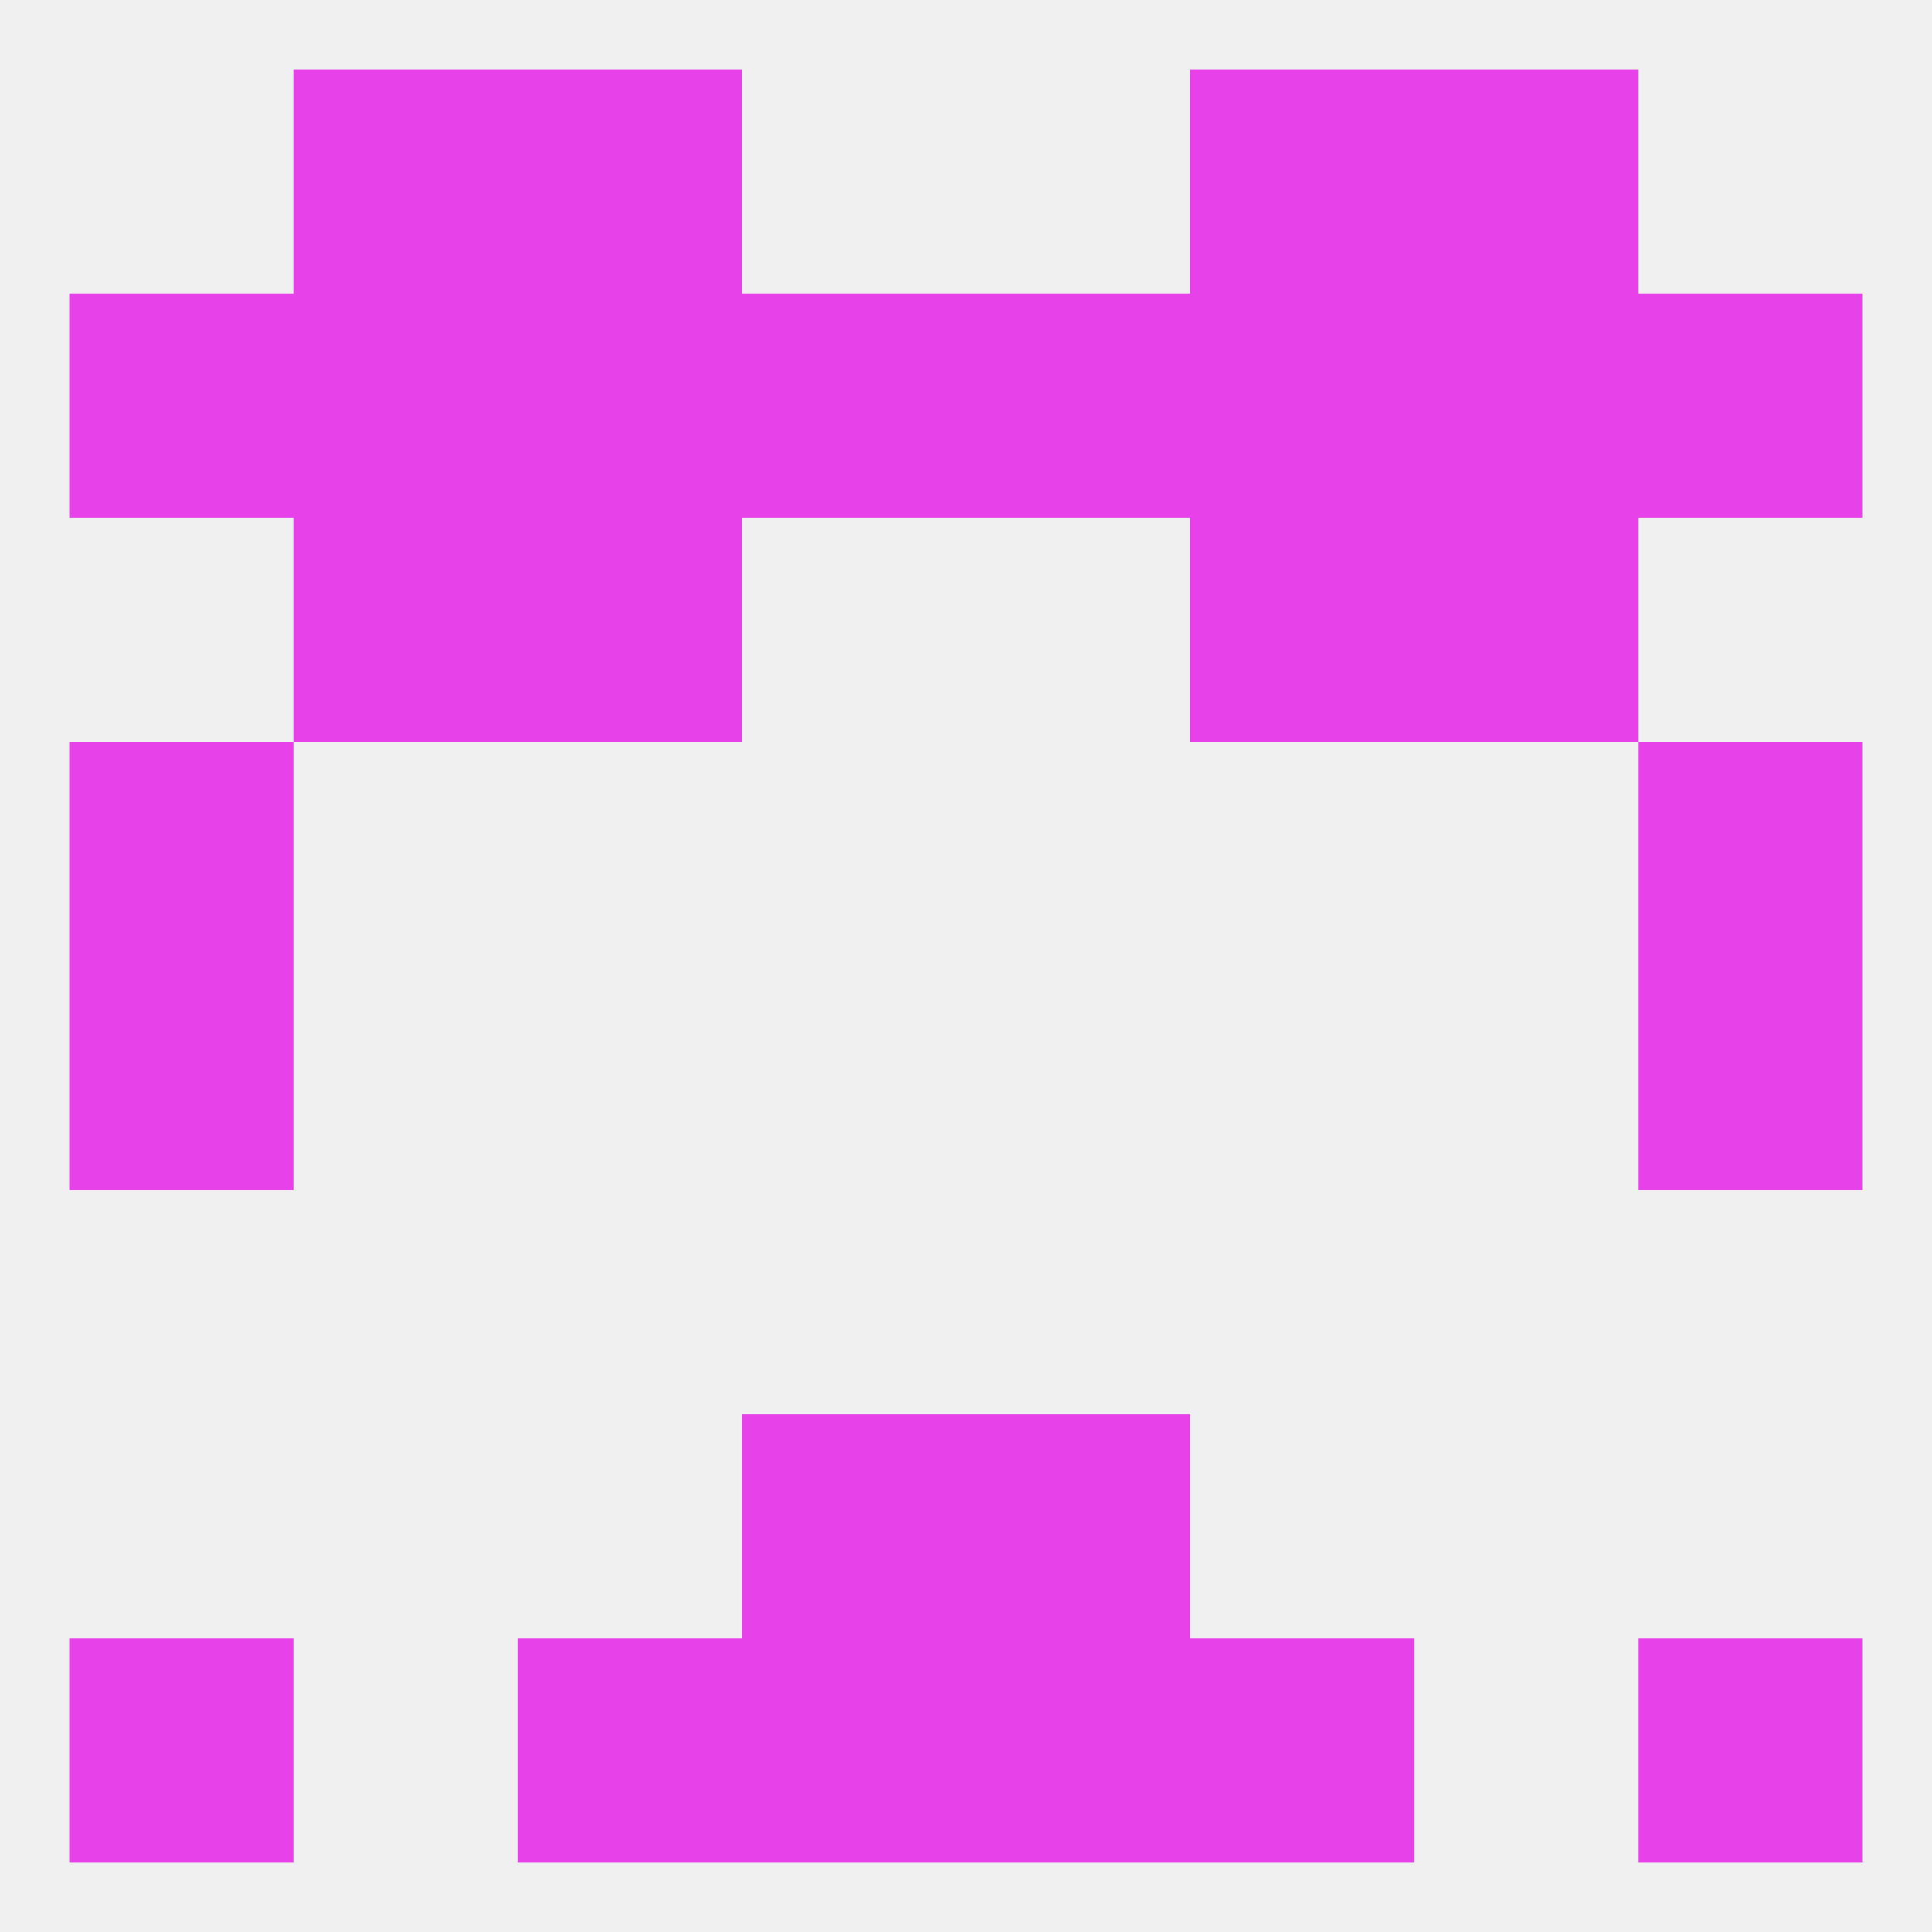 
<!--   <?xml version="1.0"?> -->
<svg version="1.1" baseprofile="full" xmlns="http://www.w3.org/2000/svg" xmlns:xlink="http://www.w3.org/1999/xlink" xmlns:ev="http://www.w3.org/2001/xml-events" width="250" height="250" viewBox="0 0 250 250" >
	<rect width="100%" height="100%" fill="rgba(240,240,240,255)"/>

	<rect x="38" y="9" width="29" height="29" fill="rgba(231,66,234,255)"/>
	<rect x="183" y="9" width="29" height="29" fill="rgba(231,66,234,255)"/>
	<rect x="67" y="9" width="29" height="29" fill="rgba(231,66,234,255)"/>
	<rect x="154" y="9" width="29" height="29" fill="rgba(231,66,234,255)"/>
	<rect x="154" y="212" width="29" height="29" fill="rgba(231,66,234,255)"/>
	<rect x="96" y="212" width="29" height="29" fill="rgba(231,66,234,255)"/>
	<rect x="125" y="212" width="29" height="29" fill="rgba(231,66,234,255)"/>
	<rect x="9" y="212" width="29" height="29" fill="rgba(231,66,234,255)"/>
	<rect x="212" y="212" width="29" height="29" fill="rgba(231,66,234,255)"/>
	<rect x="67" y="212" width="29" height="29" fill="rgba(231,66,234,255)"/>
	<rect x="96" y="183" width="29" height="29" fill="rgba(231,66,234,255)"/>
	<rect x="125" y="183" width="29" height="29" fill="rgba(231,66,234,255)"/>
	<rect x="9" y="125" width="29" height="29" fill="rgba(231,66,234,255)"/>
	<rect x="212" y="125" width="29" height="29" fill="rgba(231,66,234,255)"/>
	<rect x="212" y="96" width="29" height="29" fill="rgba(231,66,234,255)"/>
	<rect x="9" y="96" width="29" height="29" fill="rgba(231,66,234,255)"/>
	<rect x="38" y="67" width="29" height="29" fill="rgba(231,66,234,255)"/>
	<rect x="183" y="67" width="29" height="29" fill="rgba(231,66,234,255)"/>
	<rect x="67" y="67" width="29" height="29" fill="rgba(231,66,234,255)"/>
	<rect x="154" y="67" width="29" height="29" fill="rgba(231,66,234,255)"/>
	<rect x="38" y="38" width="29" height="29" fill="rgba(231,66,234,255)"/>
	<rect x="154" y="38" width="29" height="29" fill="rgba(231,66,234,255)"/>
	<rect x="9" y="38" width="29" height="29" fill="rgba(231,66,234,255)"/>
	<rect x="212" y="38" width="29" height="29" fill="rgba(231,66,234,255)"/>
	<rect x="183" y="38" width="29" height="29" fill="rgba(231,66,234,255)"/>
	<rect x="67" y="38" width="29" height="29" fill="rgba(231,66,234,255)"/>
	<rect x="96" y="38" width="29" height="29" fill="rgba(231,66,234,255)"/>
	<rect x="125" y="38" width="29" height="29" fill="rgba(231,66,234,255)"/>
</svg>